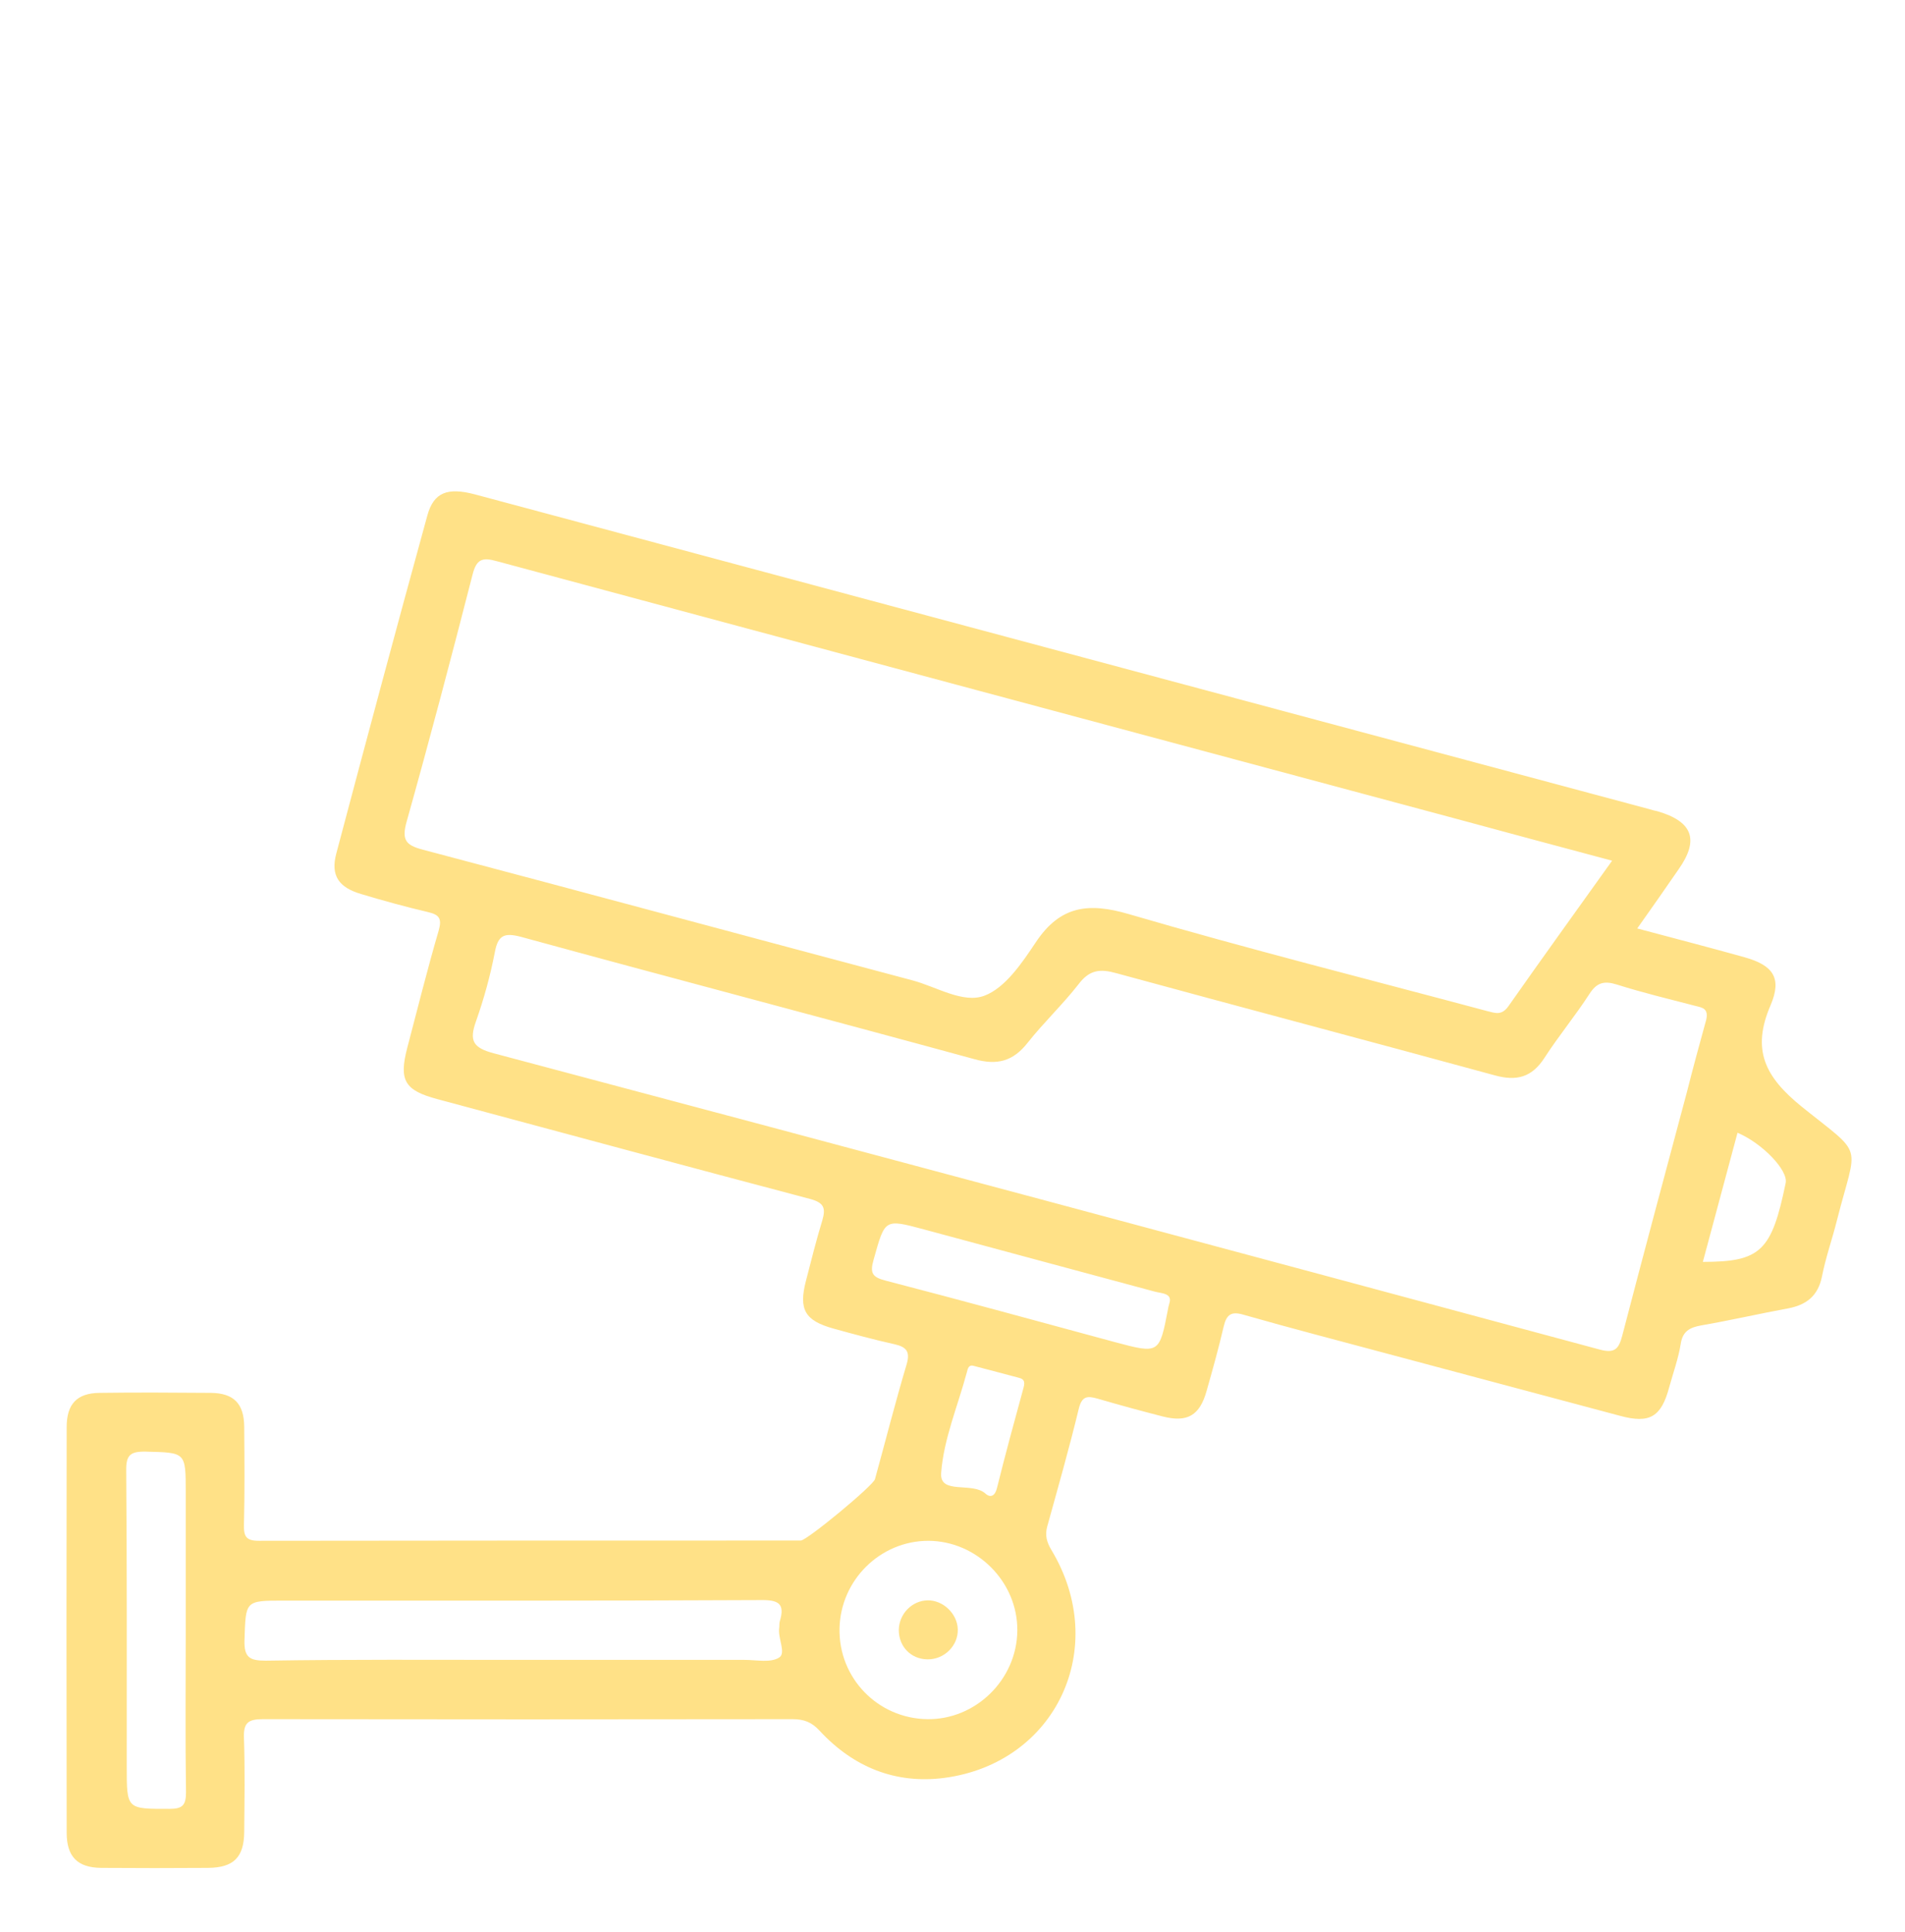 <?xml version="1.0" encoding="UTF-8"?> <svg xmlns="http://www.w3.org/2000/svg" width="72" height="73" viewBox="0 0 72 73" fill="none"> <path d="M61.88 35.085C63.3 35.465 64.62 35.805 65.94 36.175C67.01 36.475 67.36 36.955 66.92 37.985C66.19 39.675 66.71 40.695 68.09 41.815C70.49 43.745 70.19 43.115 69.43 46.105C69.25 46.825 69 47.525 68.86 48.245C68.71 48.975 68.27 49.315 67.57 49.445C66.48 49.645 65.4 49.895 64.3 50.085C63.86 50.165 63.59 50.305 63.52 50.805C63.43 51.345 63.24 51.875 63.09 52.415C62.79 53.545 62.35 53.805 61.24 53.505C58.28 52.715 55.32 51.925 52.36 51.135C50.58 50.655 48.79 50.195 47.01 49.685C46.54 49.545 46.36 49.665 46.25 50.125C46.06 50.945 45.83 51.765 45.6 52.575C45.34 53.495 44.87 53.765 43.94 53.525C43.12 53.315 42.31 53.095 41.49 52.855C41.1 52.745 40.89 52.745 40.77 53.245C40.41 54.735 39.99 56.205 39.58 57.685C39.49 58.015 39.56 58.275 39.74 58.575C41.96 62.265 39.92 66.625 35.69 67.185C33.84 67.425 32.25 66.775 30.98 65.405C30.68 65.075 30.38 64.965 29.95 64.965C23.28 64.975 16.61 64.975 9.93 64.965C9.38 64.965 9.2 65.105 9.22 65.665C9.26 66.855 9.24 68.045 9.23 69.235C9.22 70.185 8.83 70.575 7.87 70.585C6.52 70.595 5.17 70.595 3.82 70.585C2.93 70.575 2.52 70.165 2.52 69.255C2.51 64.145 2.51 59.035 2.52 53.925C2.52 53.055 2.91 52.645 3.76 52.635C5.16 52.615 6.57 52.625 7.97 52.635C8.83 52.645 9.22 53.035 9.23 53.905C9.24 55.145 9.25 56.395 9.22 57.635C9.21 58.065 9.31 58.225 9.78 58.225C16.56 58.215 23.34 58.215 30.11 58.215C30.16 58.215 30.22 58.215 30.27 58.215C30.52 58.195 33.01 56.135 33.07 55.895C33.47 54.445 33.84 52.985 34.27 51.545C34.41 51.055 34.24 50.895 33.8 50.795C33.03 50.625 32.26 50.415 31.5 50.205C30.42 49.905 30.18 49.485 30.46 48.405C30.66 47.635 30.85 46.865 31.08 46.115C31.22 45.635 31.13 45.445 30.61 45.305C25.91 44.065 21.23 42.795 16.53 41.535C15.3 41.205 15.07 40.835 15.39 39.605C15.78 38.125 16.15 36.635 16.58 35.165C16.71 34.705 16.6 34.565 16.17 34.465C15.32 34.265 14.48 34.035 13.65 33.785C12.8 33.535 12.49 33.085 12.71 32.255C13.84 27.995 14.98 23.735 16.15 19.485C16.39 18.605 16.91 18.405 17.96 18.685C23.52 20.175 29.08 21.665 34.64 23.155C43.87 25.625 53.1 28.105 62.33 30.575C62.43 30.605 62.53 30.635 62.64 30.655C63.98 31.045 64.23 31.735 63.44 32.855C62.94 33.585 62.43 34.305 61.88 35.085ZM60.93 32.525C58.91 31.985 57 31.475 55.09 30.955C42.98 27.705 30.88 24.465 18.77 21.205C18.23 21.055 18.01 21.125 17.86 21.715C17.06 24.835 16.24 27.945 15.37 31.045C15.18 31.725 15.32 31.935 15.97 32.105C22.14 33.735 28.31 35.405 34.48 37.045C35.39 37.285 36.4 37.935 37.21 37.625C38 37.325 38.63 36.385 39.15 35.605C40.07 34.225 41.14 34.095 42.67 34.545C47.15 35.855 51.68 36.995 56.2 38.205C56.52 38.285 56.75 38.385 57.01 38.025C58.28 36.215 59.58 34.415 60.93 32.525ZM64.49 38.525C64.58 38.105 64.33 38.075 64.09 38.015C63.09 37.755 62.09 37.515 61.11 37.205C60.63 37.055 60.35 37.125 60.07 37.565C59.54 38.385 58.91 39.145 58.38 39.965C57.9 40.715 57.32 40.865 56.49 40.635C51.73 39.335 46.95 38.075 42.19 36.775C41.58 36.605 41.18 36.645 40.77 37.185C40.17 37.955 39.45 38.635 38.84 39.405C38.29 40.105 37.69 40.265 36.83 40.025C31.12 38.465 25.4 36.965 19.7 35.405C19.06 35.235 18.82 35.335 18.7 35.995C18.53 36.875 18.29 37.745 17.99 38.595C17.73 39.325 17.87 39.595 18.67 39.805C32.6 43.505 46.53 47.245 60.45 50.995C61.03 51.155 61.18 50.975 61.31 50.485C62.11 47.415 62.93 44.355 63.75 41.295C63.99 40.345 64.25 39.395 64.49 38.525ZM19.41 62.725C22.32 62.725 25.23 62.725 28.14 62.725C28.59 62.725 29.13 62.845 29.45 62.635C29.72 62.465 29.39 61.905 29.45 61.515C29.46 61.435 29.45 61.355 29.47 61.275C29.68 60.595 29.42 60.455 28.75 60.465C22.74 60.495 16.73 60.485 10.73 60.485C9.25 60.485 9.29 60.485 9.24 61.985C9.22 62.645 9.45 62.755 10.05 62.755C13.17 62.705 16.29 62.725 19.41 62.725ZM38.45 61.625C38.47 59.785 36.93 58.235 35.09 58.225C33.27 58.225 31.77 59.705 31.73 61.535C31.69 63.405 33.17 64.935 35.04 64.965C36.87 64.995 38.43 63.475 38.45 61.625ZM7.02 61.705C7.02 59.935 7.02 58.165 7.02 56.395C7.02 54.865 7.02 54.895 5.51 54.855C4.92 54.845 4.76 54.985 4.77 55.585C4.8 59.315 4.79 63.035 4.79 66.765C4.79 68.385 4.79 68.355 6.41 68.355C6.9 68.355 7.03 68.215 7.03 67.725C7 65.715 7.02 63.715 7.02 61.705ZM44.19 49.275C44.33 48.865 43.93 48.885 43.63 48.805C40.72 48.025 37.81 47.235 34.91 46.455C33.42 46.055 33.45 46.065 33.02 47.595C32.87 48.115 32.97 48.265 33.48 48.395C36.37 49.145 39.25 49.935 42.13 50.715C43.82 51.165 43.82 51.165 44.15 49.445C44.15 49.415 44.16 49.395 44.19 49.275ZM36.84 51.625C36.61 51.545 36.58 51.705 36.54 51.865C36.2 53.135 35.66 54.395 35.57 55.675C35.52 56.495 36.75 55.985 37.25 56.445C37.44 56.615 37.61 56.525 37.68 56.235C37.99 54.985 38.33 53.735 38.67 52.495C38.73 52.285 38.76 52.125 38.51 52.065C37.96 51.915 37.4 51.775 36.84 51.625ZM64.36 47.685C66.55 47.685 66.96 47.275 67.49 44.705C67.59 44.225 66.61 43.205 65.67 42.805C65.23 44.435 64.8 46.055 64.36 47.685Z" fill="#FFE187"></path> <path d="M35.06 60.475C35.64 60.465 36.18 60.975 36.2 61.565C36.22 62.185 35.69 62.715 35.05 62.705C34.43 62.695 33.97 62.225 33.97 61.595C33.98 60.985 34.47 60.485 35.06 60.475Z" fill="#FFE187"></path> </svg> 